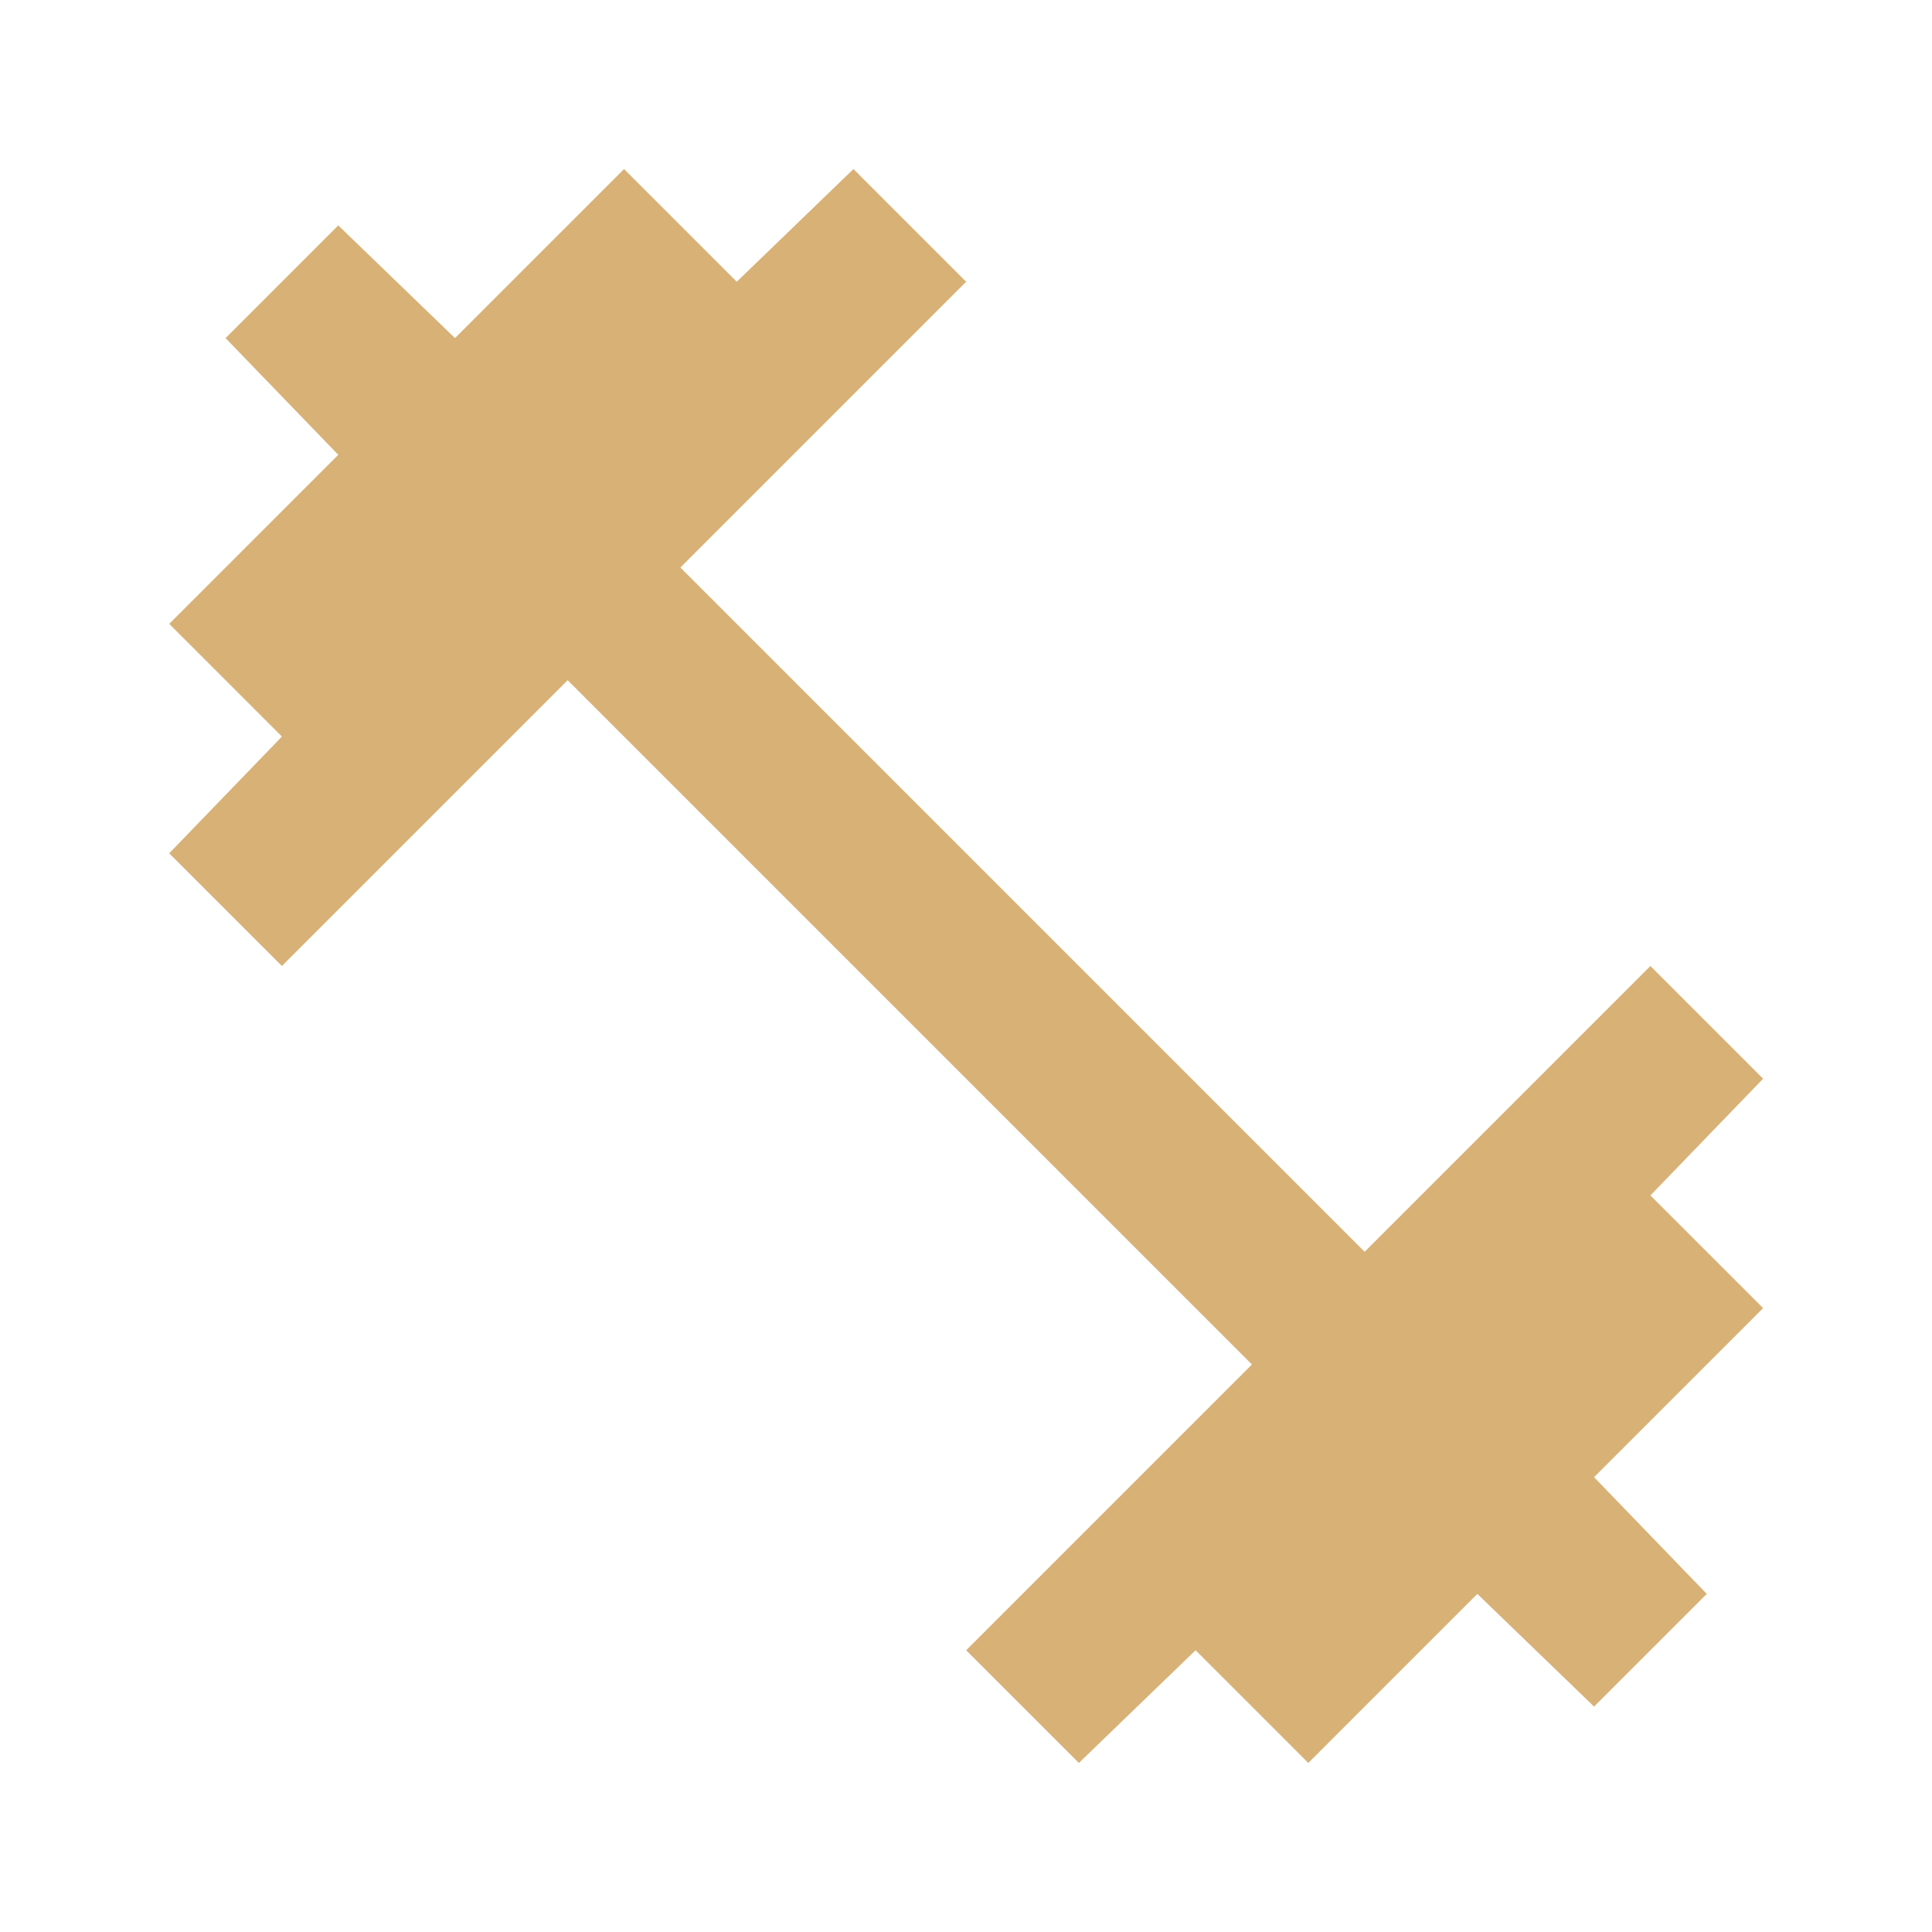 <svg width="24" height="24" viewBox="0 0 24 24" fill="none" xmlns="http://www.w3.org/2000/svg">
<path d="M13.402 21.9L12.002 20.5L15.552 16.95L7.052 8.45L3.502 12L2.102 10.6L3.502 9.15L2.102 7.75L4.202 5.65L2.802 4.2L4.202 2.8L5.652 4.2L7.752 2.1L9.152 3.5L10.602 2.1L12.002 3.5L8.452 7.05L16.952 15.55L20.502 12L21.902 13.4L20.502 14.85L21.902 16.25L19.802 18.35L21.202 19.8L19.802 21.2L18.352 19.8L16.252 21.9L14.852 20.5L13.402 21.9Z" fill="#D8B176"/>
</svg>
